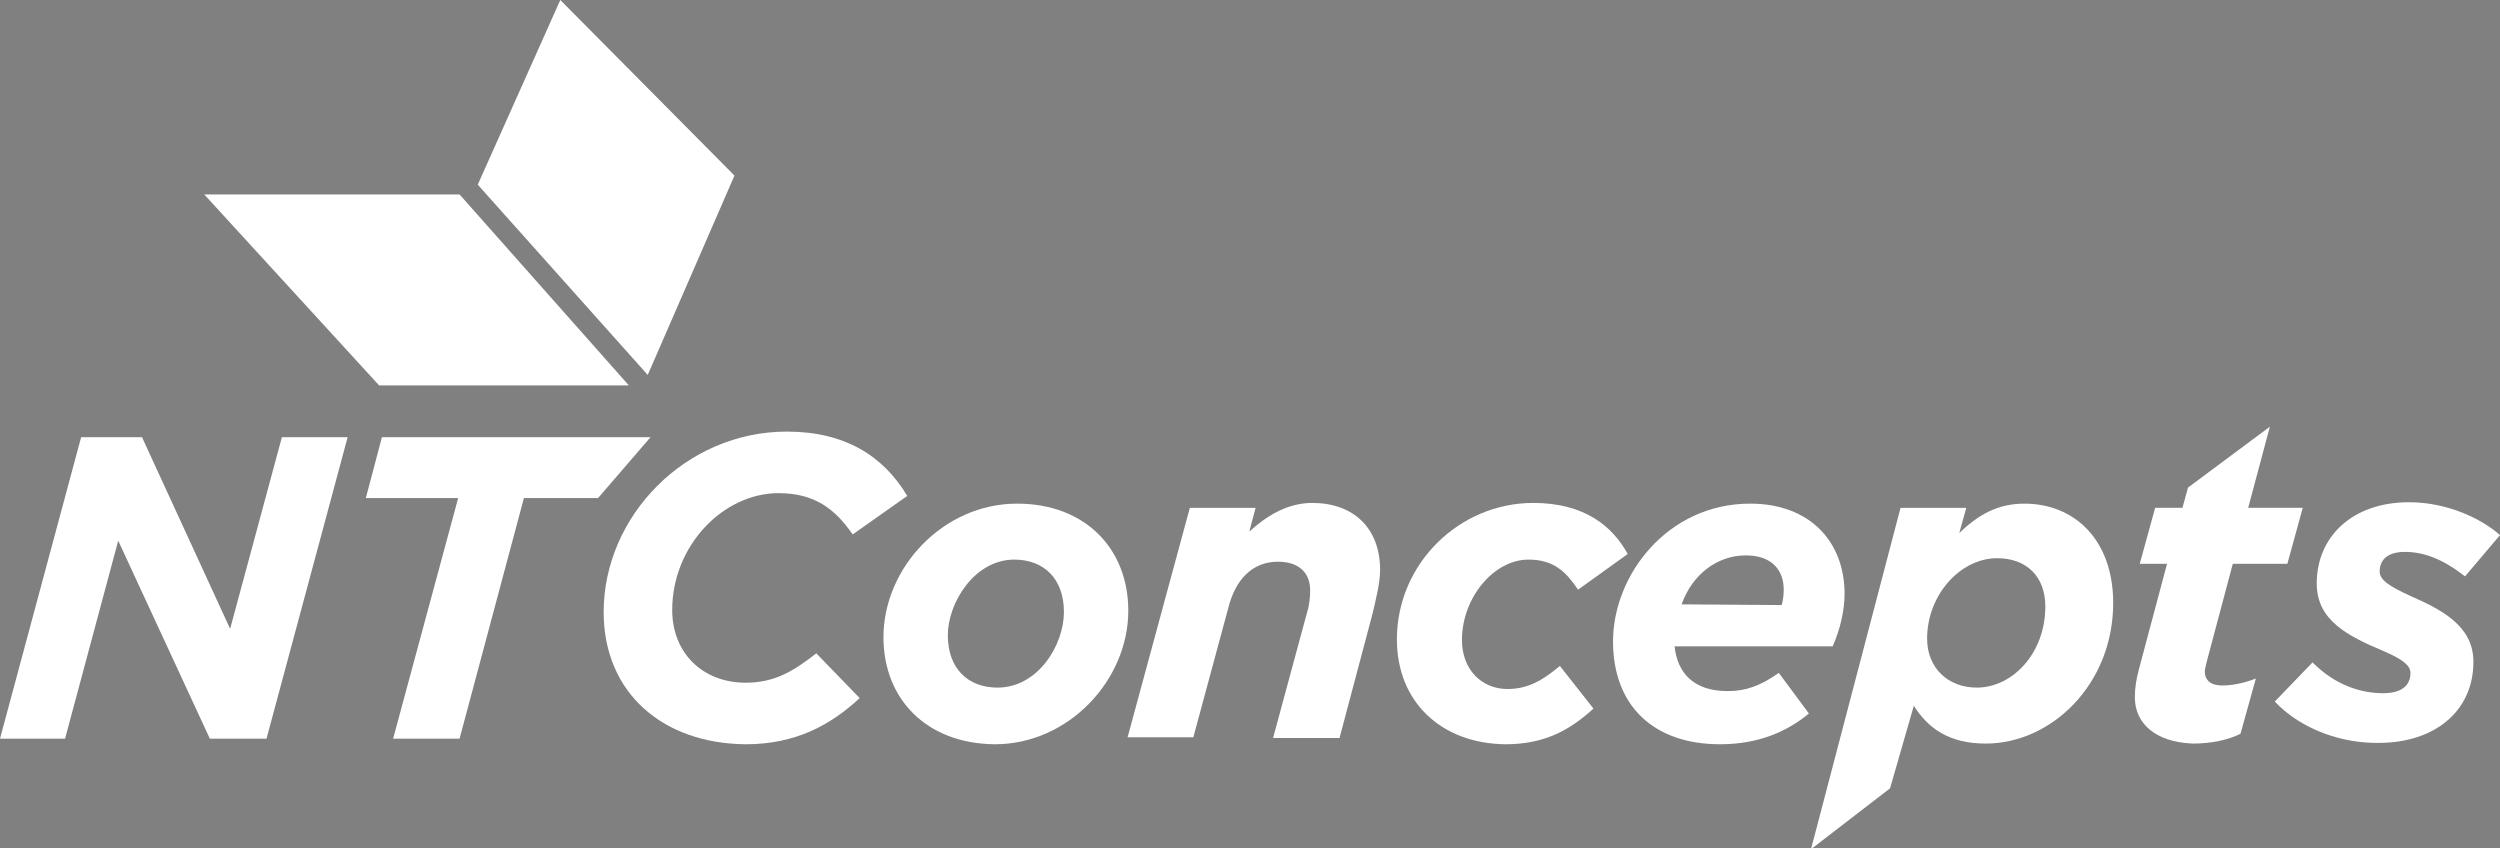 <?xml version="1.0" encoding="utf-8"?>
<!-- Generator: Adobe Illustrator 22.0.1, SVG Export Plug-In . SVG Version: 6.00 Build 0)  -->
<svg version="1.1" id="Layer_1" xmlns="http://www.w3.org/2000/svg" xmlns:xlink="http://www.w3.org/1999/xlink" x="0px" y="0px"
	 viewBox="0 0 357.4 121.3" style="enable-background:new 0 0 357.4 121.3;" xml:space="preserve">
<rect x="0" y="0" width="357.4" height="121.3" fill="#808080" stroke="none"/>
<style type="text/css">
	.st0{fill:#FFFFFF;stroke:#000000;}
	.st1{fill:#FFFFFF;}
</style>
<g>
	<path class="st0" d="M326.5,59.3"/>
	<path class="st0" d="M306.5,74.3"/>
	<path class="st1" d="M11.6,62.5h8.7l12.6,27.4l7.4-27.4h9.4l-11.6,43.1H30L16.9,77.3l-7.6,28.3H0L11.6,62.5z"/>
	<path class="st1" d="M65.5,71.2H52.3l2.3-8.7H93l-7.5,8.7H74.9l-9.2,34.4h-9.5L65.5,71.2z"/>
	<path class="st1" d="M86.3,87.5c0-13.7,11.7-25.8,26.2-25.8c8.3,0,13.8,3.5,17.2,9.2l-7.8,5.5c-2.5-3.6-5.4-5.9-10.6-5.9
		c-7.9,0-15.2,7.5-15.2,16.7c0,6.2,4.4,10.4,10.5,10.4c4.2,0,6.9-1.7,10.1-4.2l6.2,6.4c-4.1,3.8-9.1,6.6-16.3,6.6
		C94.8,106.3,86.3,99.1,86.3,87.5z"/>
	<path class="st1" d="M126.3,91.1c0-9.9,8.5-19.1,19.1-19.1c9.8,0,15.9,6.5,15.9,15.3c0,9.9-8.5,19.1-19.1,19.1
		C132.4,106.3,126.3,99.9,126.3,91.1z M152.1,87.5c0-4.8-2.9-7.5-7.1-7.5c-5.7,0-9.5,6.2-9.5,10.8c0,4.8,2.9,7.5,7.1,7.5
		C148.4,98.3,152.1,92.2,152.1,87.5z"/>
	<path class="st1" d="M170.1,72.6h9.4l-0.9,3.4c2.3-2.1,5.3-4.1,9-4.1c5.9,0,9.7,3.6,9.7,9.6c0,1.8-0.6,4.2-1.1,6.3l-4.7,17.7H182
		l4.9-18.1c0.3-0.9,0.4-2.2,0.4-3c0-2.6-1.7-4.1-4.6-4.1c-3.7,0-6.1,2.6-7.1,6.6l-5,18.5h-9.4L170.1,72.6z"/>
	<path class="st1" d="M199.7,91.4c0-10.8,8.9-19.5,19.5-19.5c7.3,0,11.3,3.3,13.5,7.3l-7.1,5.1c-1.7-2.5-3.4-4.3-7.1-4.3
		c-4.9,0-9.5,5.4-9.5,11.5c0,4.2,2.8,7,6.5,7c2.9,0,5-1.2,7.5-3.3l4.8,6.1c-3.4,3.1-7,5.1-12.6,5.1
		C206.1,106.3,199.7,100.4,199.7,91.4z"/>
	<path class="st1" d="M247,98.8c2.5,0,4.6-0.7,7.3-2.6l4.3,5.8c-3,2.5-7.1,4.4-12.7,4.4c-9.5,0-15.3-5.5-15.3-14.7
		c0-9.5,7.8-19.7,19.6-19.7c8.6,0,13.5,5.5,13.5,12.9c0,2.3-0.6,5-1.7,7.5h-22.6C239.8,96.2,242.1,98.8,247,98.8z M254.7,86.5
		c0.2-0.6,0.3-1.4,0.3-2.2c0-2.7-1.6-4.9-5.4-4.9c-4.2,0-7.7,2.8-9.2,7L254.7,86.5L254.7,86.5z"/>
	<path class="st1" d="M271.7,72.6h9.4l-1,3.6c2.8-2.7,5.6-4.2,9.3-4.2c7.2,0,12.7,5.2,12.7,14.2c0,11.7-8.9,20.1-18.2,20.1
		c-5.2,0-8.2-2.1-10.3-5.4l-3.4,11.8l-11.3,8.7L271.7,72.6z M292.4,86.7c0-4.3-2.7-6.9-6.9-6.9c-5.2,0-10,5.2-10,11.5
		c0,4.2,3,7,7.1,7C287.7,98.3,292.4,93.4,292.4,86.7z"/>
	<path class="st1" d="M305.2,99.7c0-1.4,0.2-2.6,0.6-4.1l4-15h-3.9l2.2-8h3.9l0.8-2.9l11.7-8.7l-3.1,11.6h7.8l-2.2,8h-7.8l-3.7,13.9
		c-0.1,0.5-0.3,1.1-0.3,1.5c0,1.2,0.8,2,2.5,2c1.5,0,3.3-0.4,4.8-1l-2.2,7.9c-1.8,0.9-4.2,1.4-6.8,1.4
		C308,106.1,305.2,103.3,305.2,99.7z"/>
	<path class="st1" d="M325.2,100.3l5.4-5.6c3.4,3.4,7.1,4.4,10.1,4.4c2.5,0,3.9-1,3.9-2.9c0-1.2-1.5-2.1-3.8-3.1
		c-5.2-2.2-9.6-4.4-9.6-9.7c0-6.6,5-11.6,13.2-11.6c5.4,0,10.3,2.3,13,4.7l-5,5.9c-3.2-2.5-5.9-3.5-8.6-3.5c-2.3,0-3.6,1-3.6,2.8
		c0,1.3,1.6,2.2,4.4,3.5c4.3,1.9,9,4.2,9,9.4c0,7.2-5.7,11.6-13.5,11.6C335,106.3,329.1,104.4,325.2,100.3z"/>
	<g>
		<polygon class="st1" points="89.9,55.1 54.2,55.1 29.2,27.8 65.7,27.8 		"/>
	</g>
	<polygon class="st1" points="68.3,26.4 92.6,53.6 105,25.1 80.1,0 	"/>
</g>
</svg>
